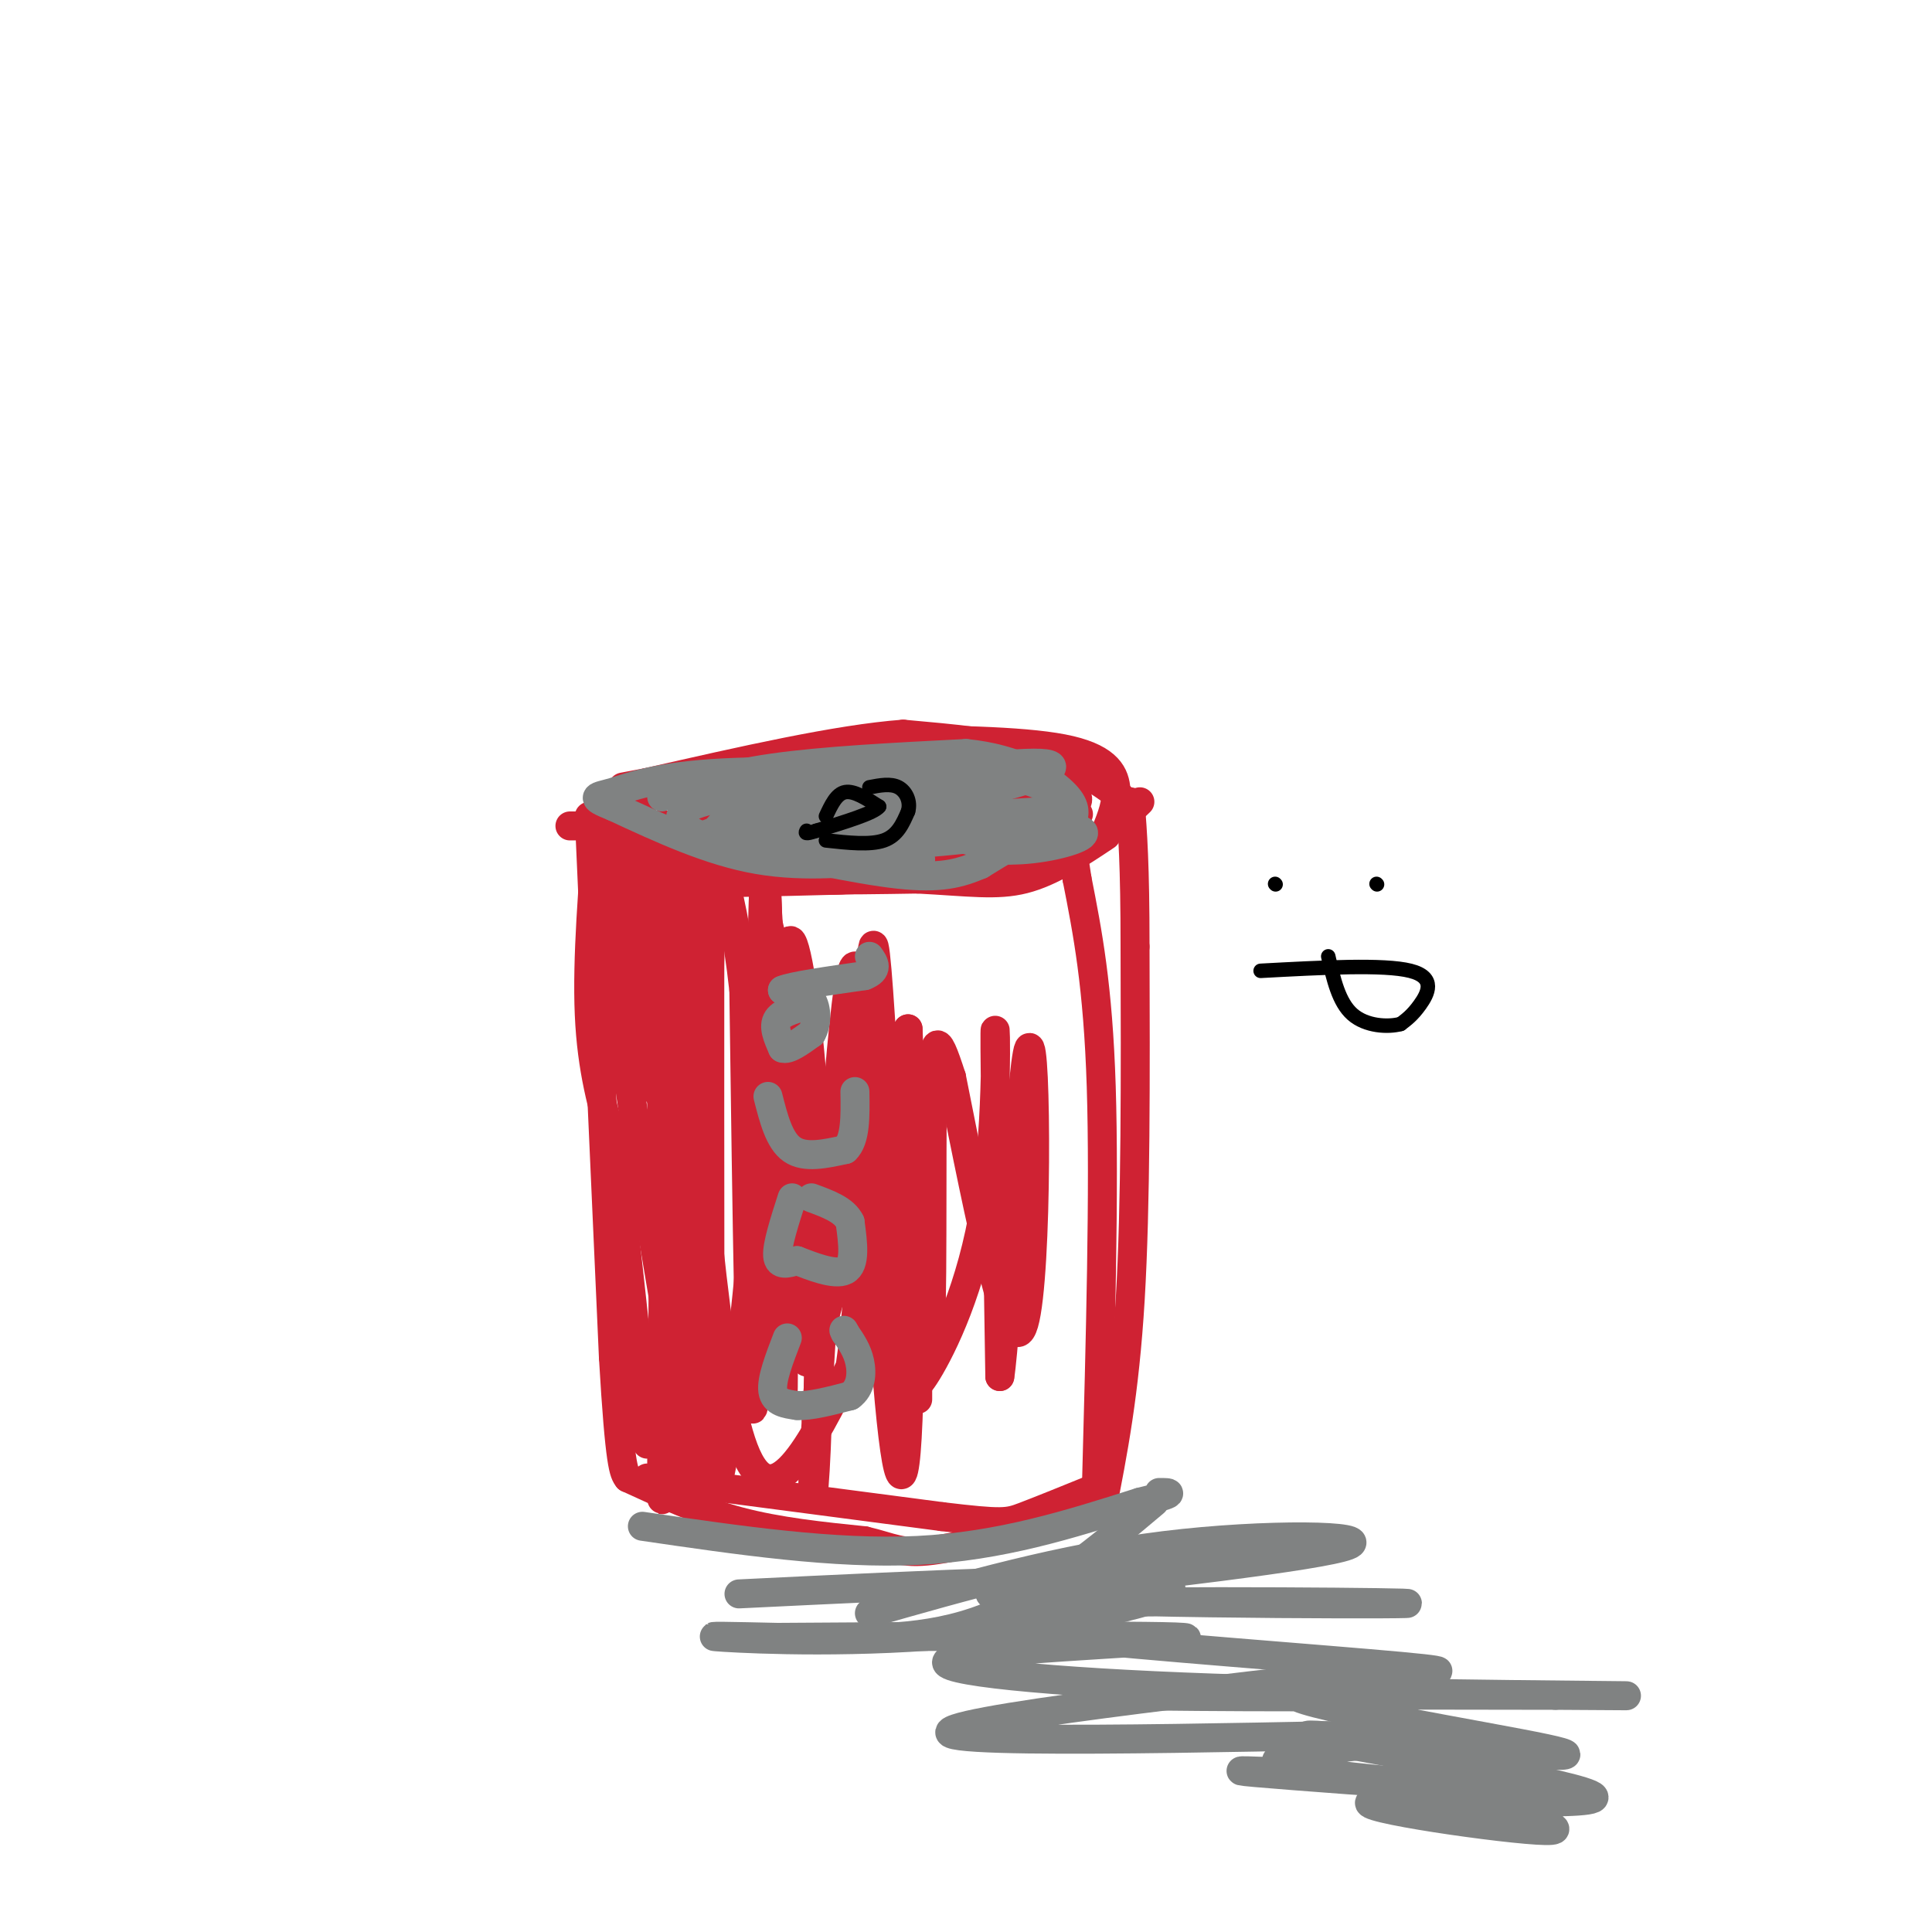 <svg viewBox='0 0 400 400' version='1.1' xmlns='http://www.w3.org/2000/svg' xmlns:xlink='http://www.w3.org/1999/xlink'><g fill='none' stroke='rgb(207,34,51)' stroke-width='6' stroke-linecap='round' stroke-linejoin='round'><path d='M122,169c0.000,0.000 5.000,112.000 5,112'/><path d='M127,281c1.333,22.833 2.167,23.917 3,25'/><path d='M130,306c7.417,3.417 14.833,6.833 23,9c8.167,2.167 17.083,3.083 26,4'/><path d='M179,319c5.867,1.378 7.533,2.822 14,2c6.467,-0.822 17.733,-3.911 29,-7'/><path d='M228,313c2.417,-12.250 4.833,-24.500 6,-44c1.167,-19.500 1.083,-46.250 1,-73'/><path d='M235,196c0.000,-17.167 -0.500,-23.583 -1,-30'/><path d='M232,165c-4.750,-3.417 -9.500,-6.833 -17,-9c-7.500,-2.167 -17.750,-3.083 -28,-4'/><path d='M187,152c-13.500,1.000 -33.250,5.500 -53,10'/><path d='M134,162c-8.833,1.667 -4.417,0.833 0,0'/><path d='M118,171c0.000,0.000 104.000,-1.000 104,-1'/><path d='M236,166c-3.917,3.750 -7.833,7.500 -14,10c-6.167,2.500 -14.583,3.750 -23,5'/><path d='M199,181c-14.167,1.167 -38.083,1.583 -62,2'/><path d='M137,183c-11.833,-1.000 -10.417,-4.500 -9,-8'/><path d='M125,173c6.083,3.250 12.167,6.500 23,8c10.833,1.500 26.417,1.250 42,1'/><path d='M190,182c10.667,0.556 16.333,1.444 22,0c5.667,-1.444 11.333,-5.222 17,-9'/><path d='M229,172c1.178,-2.956 2.356,-5.911 2,-9c-0.356,-3.089 -2.244,-6.311 -11,-8c-8.756,-1.689 -24.378,-1.844 -40,-2'/><path d='M180,153c-15.833,2.000 -35.417,8.000 -55,14'/><path d='M124,168c-1.250,15.250 -2.500,30.500 -2,42c0.500,11.500 2.750,19.250 5,27'/><path d='M127,237c2.000,14.833 4.500,38.417 7,62'/><path d='M134,306c0.000,0.000 61.000,8.000 61,8'/><path d='M195,314c12.600,1.511 13.600,1.289 17,0c3.400,-1.289 9.200,-3.644 15,-6'/><path d='M227,308c0.833,-31.000 1.667,-62.000 1,-83c-0.667,-21.000 -2.833,-32.000 -5,-43'/><path d='M223,182c-1.167,-8.167 -1.583,-7.083 -2,-6'/><path d='M141,223c1.405,22.720 2.810,45.440 4,52c1.190,6.560 2.167,-3.042 0,-27c-2.167,-23.958 -7.476,-62.274 -10,-74c-2.524,-11.726 -2.262,3.137 -2,18'/><path d='M133,192c0.631,5.488 3.208,10.208 4,37c0.792,26.792 -0.202,75.655 0,81c0.202,5.345 1.601,-32.827 3,-71'/><path d='M140,239c-1.150,-13.673 -5.525,-12.356 -8,-21c-2.475,-8.644 -3.051,-27.250 -4,-33c-0.949,-5.750 -2.271,1.357 0,22c2.271,20.643 8.136,54.821 14,89'/><path d='M142,296c2.440,16.167 1.542,12.083 2,10c0.458,-2.083 2.274,-2.167 2,-21c-0.274,-18.833 -2.637,-56.417 -5,-94'/><path d='M141,191c3.583,46.833 7.167,93.667 13,109c5.833,15.333 13.917,-0.833 22,-17'/><path d='M176,283c4.190,-28.750 3.667,-92.125 5,-87c1.333,5.125 4.524,78.750 6,93c1.476,14.250 1.238,-30.875 1,-76'/><path d='M188,213c0.388,6.166 0.856,59.581 0,81c-0.856,21.419 -3.038,10.844 -5,-18c-1.962,-28.844 -3.703,-75.955 -6,-76c-2.297,-0.045 -5.148,46.978 -8,94'/><path d='M169,294c-1.311,18.976 -0.589,19.416 0,6c0.589,-13.416 1.043,-40.689 0,-63c-1.043,-22.311 -3.584,-39.660 -5,-42c-1.416,-2.340 -1.708,10.330 -2,23'/><path d='M162,218c-0.143,25.524 0.500,77.833 0,71c-0.500,-6.833 -2.143,-72.810 -3,-98c-0.857,-25.190 -0.929,-9.595 -1,6'/><path d='M158,197c-0.511,25.644 -1.289,86.756 -2,94c-0.711,7.244 -1.356,-39.378 -2,-86'/><path d='M154,205c-2.533,-23.244 -7.867,-38.356 -10,-29c-2.133,9.356 -1.067,43.178 0,77'/><path d='M144,253c0.133,22.511 0.467,40.289 1,30c0.533,-10.289 1.267,-48.644 2,-87'/><path d='M147,196c0.311,-21.267 0.089,-30.933 0,-12c-0.089,18.933 -0.044,66.467 0,114'/><path d='M147,298c0.632,18.303 2.211,7.061 4,-4c1.789,-11.061 3.789,-21.939 5,-43c1.211,-21.061 1.632,-52.303 2,-64c0.368,-11.697 0.684,-3.848 1,4'/><path d='M159,191c2.100,8.772 6.852,28.702 8,49c1.148,20.298 -1.306,40.965 0,42c1.306,1.035 6.373,-17.561 9,-33c2.627,-15.439 2.813,-27.719 3,-40'/><path d='M179,209c0.719,7.592 1.018,46.571 2,64c0.982,17.429 2.649,13.308 3,-3c0.351,-16.308 -0.614,-44.802 0,-48c0.614,-3.198 2.807,18.901 5,41'/><path d='M189,263c0.779,10.454 0.225,16.088 0,20c-0.225,3.912 -0.122,6.100 3,1c3.122,-5.100 9.264,-17.488 12,-35c2.736,-17.512 2.068,-40.146 2,-35c-0.068,5.146 0.466,38.073 1,71'/><path d='M207,285c1.393,-8.393 4.375,-64.875 6,-68c1.625,-3.125 1.893,47.107 -1,57c-2.893,9.893 -8.946,-20.554 -15,-51'/><path d='M197,223c-3.247,-10.079 -3.865,-9.778 -4,8c-0.135,17.778 0.211,53.033 -1,46c-1.211,-7.033 -3.980,-56.355 -5,-60c-1.020,-3.645 -0.291,38.387 0,54c0.291,15.613 0.146,4.806 0,-6'/><path d='M187,265c0.500,-5.167 1.750,-15.083 3,-25'/><path d='M190,240c0.000,20.167 0.000,40.333 0,47c0.000,6.667 0.000,-0.167 0,-7'/><path d='M154,171c6.067,1.533 12.133,3.067 18,2c5.867,-1.067 11.533,-4.733 18,-6c6.467,-1.267 13.733,-0.133 21,1'/><path d='M211,168c3.356,1.126 1.247,3.443 -8,7c-9.247,3.557 -25.633,8.356 -34,7c-8.367,-1.356 -8.714,-8.865 -10,-13c-1.286,-4.135 -3.510,-4.896 0,-6c3.510,-1.104 12.755,-2.552 22,-4'/><path d='M181,159c10.142,-1.921 24.497,-4.722 30,-2c5.503,2.722 2.156,10.967 1,15c-1.156,4.033 -0.119,3.855 -12,4c-11.881,0.145 -36.680,0.613 -48,0c-11.320,-0.613 -9.160,-2.306 -7,-4'/><path d='M145,172c-0.474,-2.083 1.842,-5.290 9,-8c7.158,-2.710 19.158,-4.922 28,-6c8.842,-1.078 14.526,-1.022 20,0c5.474,1.022 10.737,3.011 16,5'/><path d='M218,163c1.071,3.619 -4.250,10.167 -24,12c-19.750,1.833 -53.929,-1.048 -54,-3c-0.071,-1.952 33.964,-2.976 68,-4'/><path d='M208,168c15.422,-0.311 19.978,0.911 10,1c-9.978,0.089 -34.489,-0.956 -59,-2'/><path d='M159,167c-3.227,-2.077 18.204,-6.269 34,-7c15.796,-0.731 25.956,2.000 29,4c3.044,2.000 -1.026,3.269 -1,5c0.026,1.731 4.150,3.923 -8,5c-12.150,1.077 -40.575,1.038 -69,1'/><path d='M144,175c-14.333,-0.833 -15.667,-3.417 -17,-6'/></g>
<g fill='none' stroke='rgb(128,130,130)' stroke-width='6' stroke-linecap='round' stroke-linejoin='round'><path d='M137,165c6.250,-2.250 12.500,-4.500 23,-6c10.500,-1.500 25.250,-2.250 40,-3'/><path d='M200,156c10.578,1.044 17.022,5.156 20,8c2.978,2.844 2.489,4.422 2,6'/><path d='M222,170c-6.578,2.089 -24.022,4.311 -38,5c-13.978,0.689 -24.489,-0.156 -35,-1'/><path d='M149,174c-7.933,-1.533 -10.267,-4.867 -6,-7c4.267,-2.133 15.133,-3.067 26,-4'/><path d='M169,163c14.250,-1.988 36.875,-4.958 45,-5c8.125,-0.042 1.750,2.845 -7,5c-8.750,2.155 -19.875,3.577 -31,5'/><path d='M176,168c-10.556,0.911 -21.444,0.689 -17,1c4.444,0.311 24.222,1.156 44,2'/><path d='M203,171c-4.012,1.607 -36.042,4.625 -41,6c-4.958,1.375 17.155,1.107 25,1c7.845,-0.107 1.423,-0.054 -5,0'/><path d='M182,178c-5.000,0.489 -15.000,1.711 -25,0c-10.000,-1.711 -20.000,-6.356 -30,-11'/><path d='M127,167c-5.298,-2.131 -3.542,-1.958 0,-3c3.542,-1.042 8.869,-3.298 23,-4c14.131,-0.702 37.065,0.149 60,1'/><path d='M210,161c11.867,2.333 11.533,7.667 1,10c-10.533,2.333 -31.267,1.667 -52,1'/><path d='M159,172c0.833,-0.500 28.917,-2.250 57,-4'/><path d='M216,168c7.333,0.000 -2.833,2.000 -13,4'/><path d='M203,172c-4.956,0.444 -10.844,-0.444 -10,0c0.844,0.444 8.422,2.222 16,4'/><path d='M209,176c6.119,0.083 13.417,-1.708 15,-3c1.583,-1.292 -2.548,-2.083 -7,-1c-4.452,1.083 -9.226,4.042 -14,7'/><path d='M203,179c-4.356,1.844 -8.244,2.956 -17,2c-8.756,-0.956 -22.378,-3.978 -36,-7'/><path d='M150,174c-6.131,-1.290 -3.458,-1.016 -2,-2c1.458,-0.984 1.700,-3.226 7,-4c5.300,-0.774 15.657,-0.078 16,1c0.343,1.078 -9.329,2.539 -19,4'/><path d='M152,173c-3.167,0.667 -1.583,0.333 0,0'/><path d='M133,316c19.917,2.917 39.833,5.833 57,5c17.167,-0.833 31.583,-5.417 46,-10'/><path d='M236,311c8.333,-2.000 6.167,-2.000 4,-2'/><path d='M239,311c-11.500,9.667 -23.000,19.333 -35,24c-12.000,4.667 -24.500,4.333 -37,4'/><path d='M153,330c40.131,-1.946 80.262,-3.893 88,-2c7.738,1.893 -16.917,7.625 -40,10c-23.083,2.375 -44.595,1.393 -51,1c-6.405,-0.393 2.298,-0.196 11,0'/><path d='M161,339c23.778,-0.154 77.722,-0.538 84,0c6.278,0.538 -35.111,2.000 -46,4c-10.889,2.000 8.722,4.538 40,6c31.278,1.462 74.222,1.846 90,2c15.778,0.154 4.389,0.077 -7,0'/><path d='M322,351c-25.085,-0.047 -84.296,-0.165 -88,0c-3.704,0.165 48.100,0.611 57,0c8.900,-0.611 -25.104,-2.280 -23,0c2.104,2.280 40.315,8.509 52,11c11.685,2.491 -3.158,1.246 -18,0'/><path d='M302,362c-13.736,-1.198 -39.076,-4.194 -29,-2c10.076,2.194 55.567,9.578 57,12c1.433,2.422 -41.191,-0.117 -46,1c-4.809,1.117 28.197,5.891 36,6c7.803,0.109 -9.599,-4.445 -27,-9'/><path d='M180,334c19.889,-5.689 39.778,-11.378 61,-14c21.222,-2.622 43.778,-2.178 38,0c-5.778,2.178 -39.889,6.089 -74,10'/><path d='M205,330c12.395,2.059 80.383,2.205 86,2c5.617,-0.205 -51.136,-0.762 -71,0c-19.864,0.762 -2.840,2.843 -1,4c1.840,1.157 -11.505,1.388 2,3c13.505,1.612 53.858,4.603 69,6c15.142,1.397 5.071,1.198 -5,1'/><path d='M285,346c-27.535,3.155 -93.873,10.541 -88,13c5.873,2.459 83.956,-0.011 101,0c17.044,0.011 -26.950,2.503 -33,5c-6.050,2.497 25.843,4.999 38,6c12.157,1.001 4.579,0.500 -3,0'/><path d='M300,370c-9.711,-0.667 -32.489,-2.333 -40,-3c-7.511,-0.667 0.244,-0.333 8,0'/><path d='M163,277c-1.667,4.333 -3.333,8.667 -3,11c0.333,2.333 2.667,2.667 5,3'/><path d='M165,291c2.667,0.167 6.833,-0.917 11,-2'/><path d='M176,289c2.289,-1.600 2.511,-4.600 2,-7c-0.511,-2.400 -1.756,-4.200 -3,-6'/><path d='M175,276c-0.500,-1.000 -0.250,-0.500 0,0'/><path d='M164,248c-1.583,4.917 -3.167,9.833 -3,12c0.167,2.167 2.083,1.583 4,1'/><path d='M165,261c2.800,1.044 7.800,3.156 10,2c2.200,-1.156 1.600,-5.578 1,-10'/><path d='M176,253c-1.167,-2.500 -4.583,-3.750 -8,-5'/><path d='M159,227c1.167,4.583 2.333,9.167 5,11c2.667,1.833 6.833,0.917 11,0'/><path d='M175,238c2.167,-2.000 2.083,-7.000 2,-12'/><path d='M168,208c-3.000,0.750 -6.000,1.500 -7,3c-1.000,1.500 0.000,3.750 1,6'/><path d='M162,217c1.167,0.500 3.583,-1.250 6,-3'/><path d='M168,214c1.200,-1.933 1.200,-5.267 0,-7c-1.200,-1.733 -3.600,-1.867 -6,-2'/><path d='M162,205c1.833,-0.833 9.417,-1.917 17,-3'/><path d='M179,202c3.000,-1.167 2.000,-2.583 1,-4'/></g>
<g fill='none' stroke='rgb(0,0,0)' stroke-width='3' stroke-linecap='round' stroke-linejoin='round'><path d='M171,169c1.083,-2.333 2.167,-4.667 4,-5c1.833,-0.333 4.417,1.333 7,3'/><path d='M182,167c-1.000,1.333 -7.000,3.167 -13,5'/><path d='M169,172c-2.500,0.833 -2.250,0.417 -2,0'/><path d='M171,174c4.583,0.500 9.167,1.000 12,0c2.833,-1.000 3.917,-3.500 5,-6'/><path d='M188,168c0.600,-2.044 -0.400,-4.156 -2,-5c-1.600,-0.844 -3.800,-0.422 -6,0'/><path d='M264,183c0.000,0.000 0.100,0.100 0.1,0.1'/><path d='M285,183c0.000,0.000 0.100,0.100 0.1,0.1'/><path d='M261,201c12.778,-0.689 25.556,-1.378 31,0c5.444,1.378 3.556,4.822 2,7c-1.556,2.178 -2.778,3.089 -4,4'/><path d='M290,212c-2.622,0.711 -7.178,0.489 -10,-2c-2.822,-2.489 -3.911,-7.244 -5,-12'/></g>
</svg>